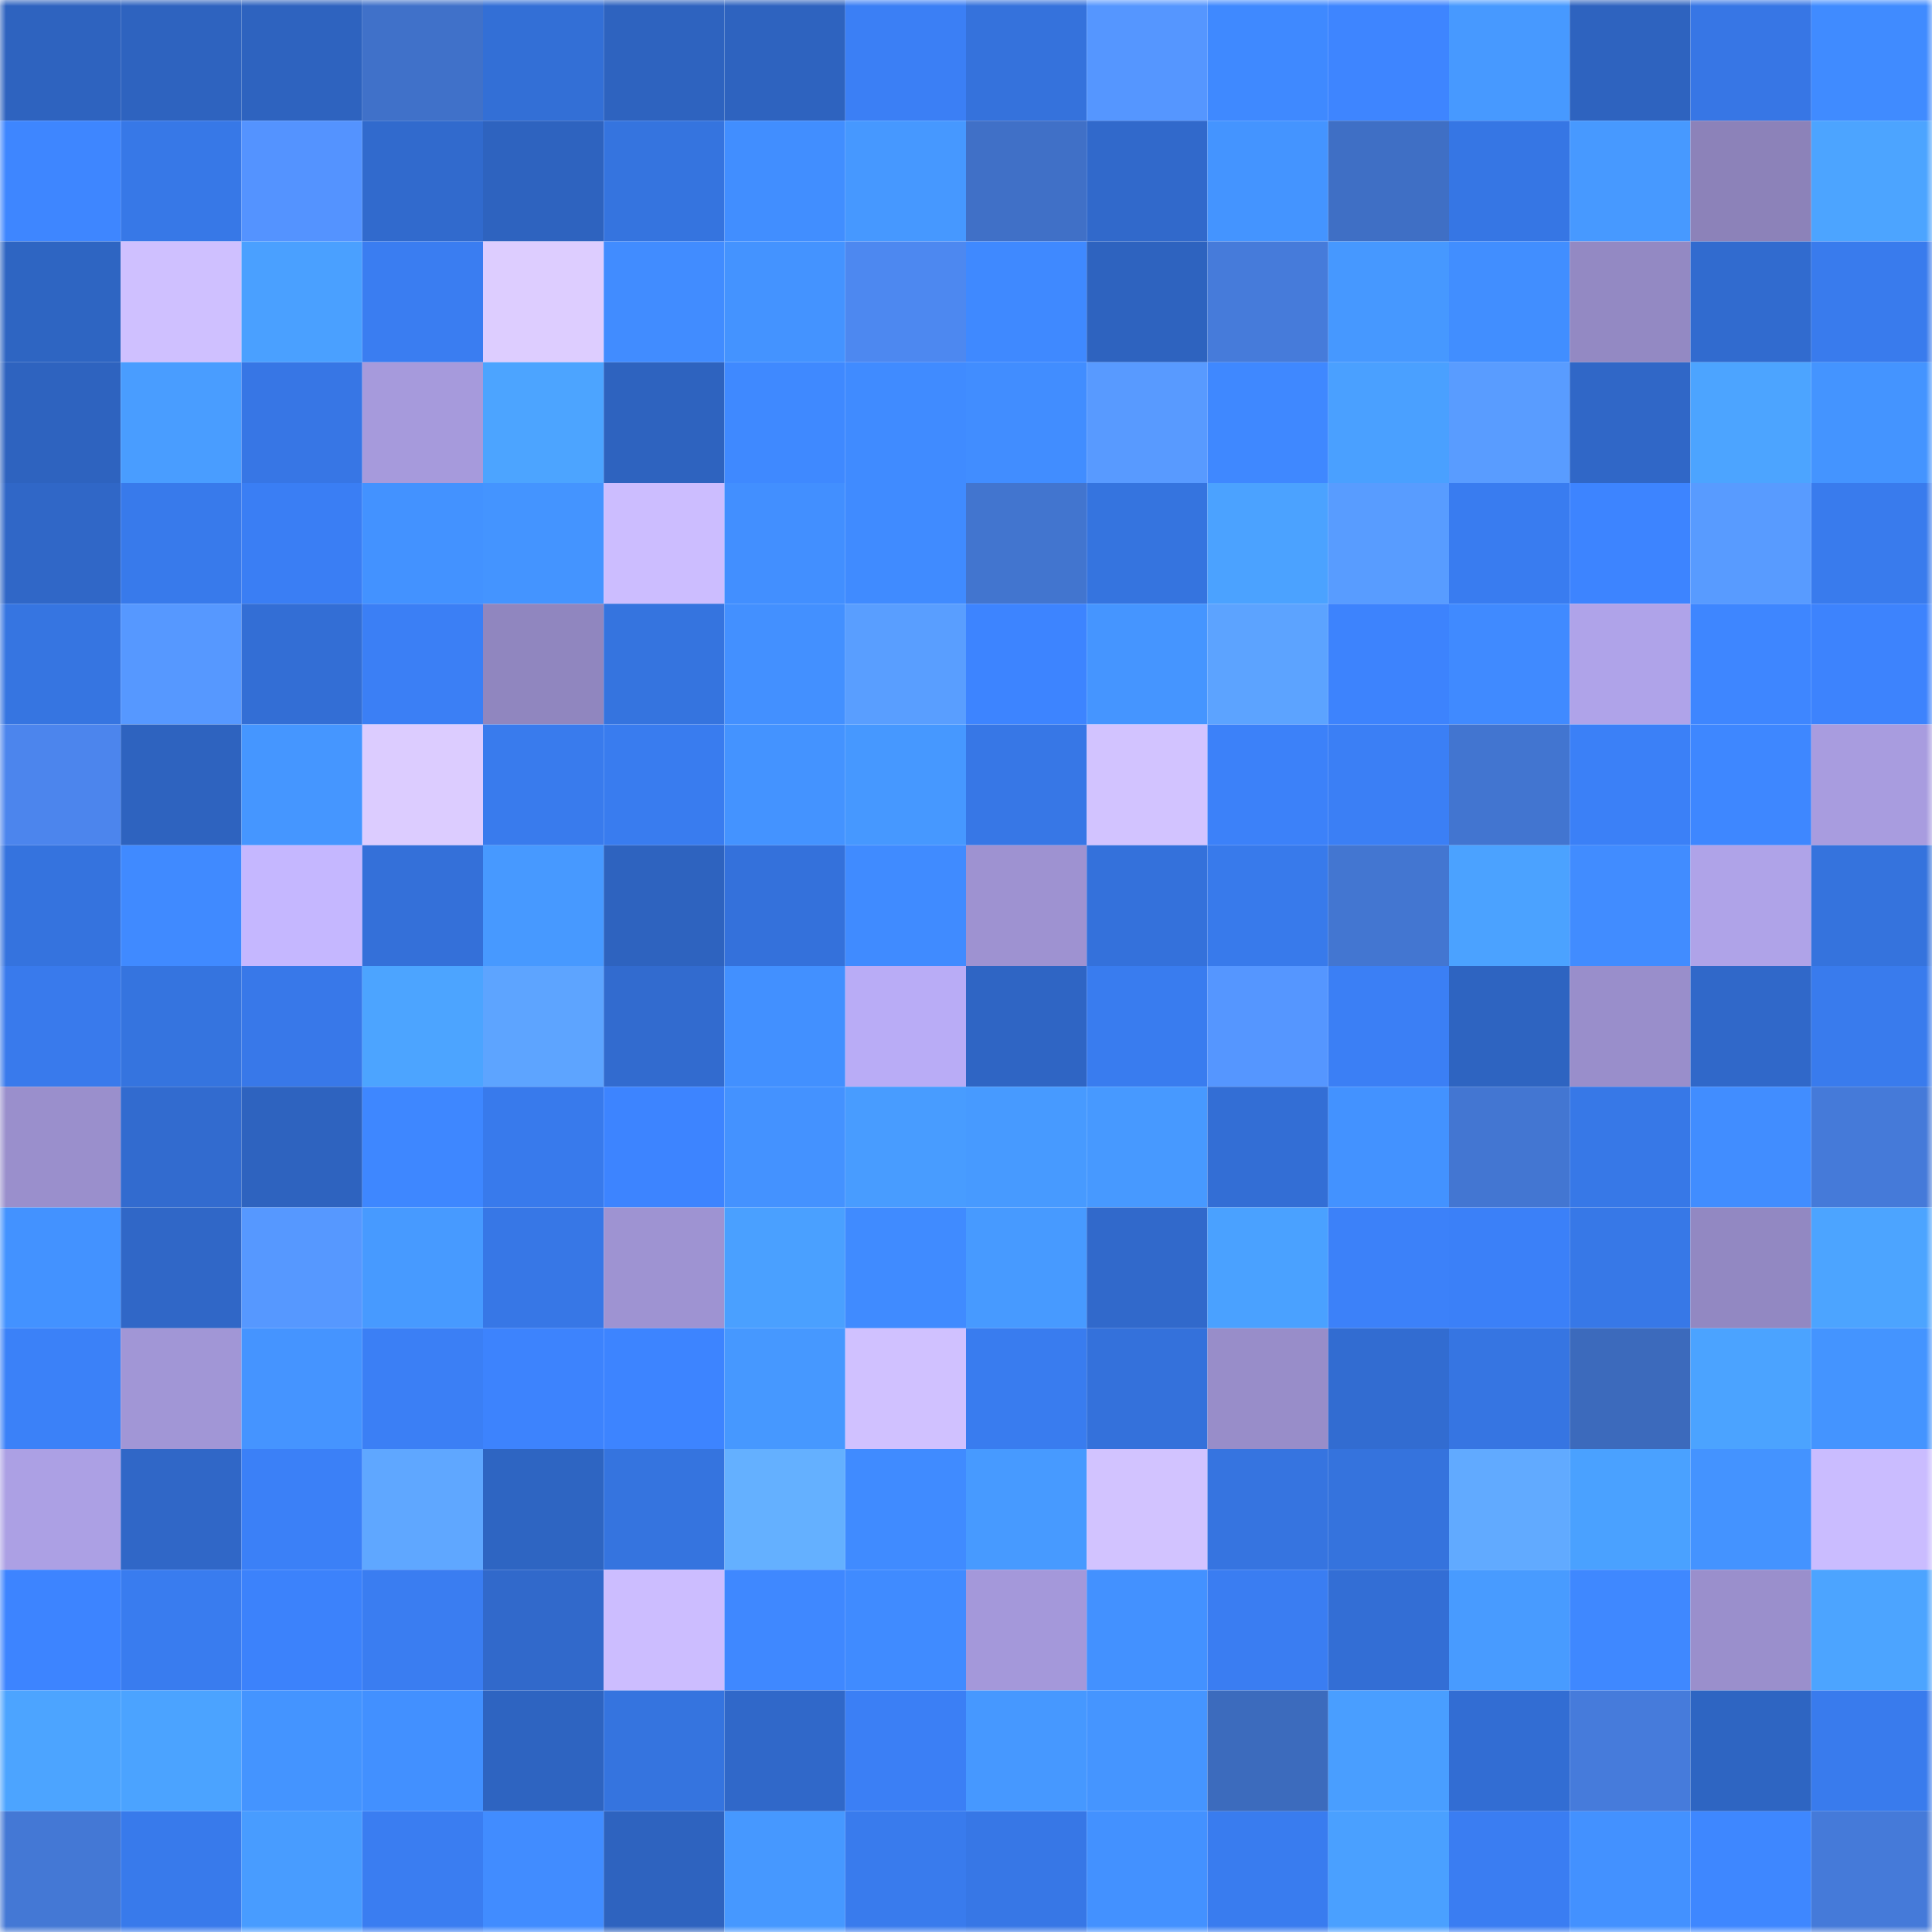 <svg viewBox="0 0 160 160" fill="none" role="img" xmlns="http://www.w3.org/2000/svg" width="240" height="240" name="basenames%2Chyperlink21.base.eth"><mask id="1669172358" mask-type="alpha" maskUnits="userSpaceOnUse" x="0" y="0" width="160" height="160"><rect width="160" height="160" fill="#FFFFFF"></rect></mask><g mask="url(#1669172358)"><rect x="0" y="0" width="10" height="10" fill="#2e63bf"></rect><rect x="10" y="0" width="10" height="10" fill="#2e63bf"></rect><rect x="20" y="0" width="10" height="10" fill="#2e63bf"></rect><rect x="30" y="0" width="10" height="10" fill="#4071c9"></rect><rect x="40" y="0" width="10" height="10" fill="#336fd6"></rect><rect x="50" y="0" width="10" height="10" fill="#2e63bf"></rect><rect x="60" y="0" width="10" height="10" fill="#2e63bf"></rect><rect x="70" y="0" width="10" height="10" fill="#3b7ff5"></rect><rect x="80" y="0" width="10" height="10" fill="#3572dc"></rect><rect x="90" y="0" width="10" height="10" fill="#5596ff"></rect><rect x="100" y="0" width="10" height="10" fill="#3f89ff"></rect><rect x="110" y="0" width="10" height="10" fill="#3e85ff"></rect><rect x="120" y="0" width="10" height="10" fill="#4799ff"></rect><rect x="130" y="0" width="10" height="10" fill="#2e63bf"></rect><rect x="140" y="0" width="10" height="10" fill="#3776e5"></rect><rect x="150" y="0" width="10" height="10" fill="#408bff"></rect><rect x="0" y="10" width="10" height="10" fill="#3e86ff"></rect><rect x="10" y="10" width="10" height="10" fill="#3778e7"></rect><rect x="20" y="10" width="10" height="10" fill="#5493ff"></rect><rect x="30" y="10" width="10" height="10" fill="#316acd"></rect><rect x="40" y="10" width="10" height="10" fill="#2e63bf"></rect><rect x="50" y="10" width="10" height="10" fill="#3574df"></rect><rect x="60" y="10" width="10" height="10" fill="#418eff"></rect><rect x="70" y="10" width="10" height="10" fill="#4698ff"></rect><rect x="80" y="10" width="10" height="10" fill="#4070c7"></rect><rect x="90" y="10" width="10" height="10" fill="#3169cb"></rect><rect x="100" y="10" width="10" height="10" fill="#4494ff"></rect><rect x="110" y="10" width="10" height="10" fill="#3f6fc5"></rect><rect x="120" y="10" width="10" height="10" fill="#3676e4"></rect><rect x="130" y="10" width="10" height="10" fill="#4799ff"></rect><rect x="140" y="10" width="10" height="10" fill="#8c82b9"></rect><rect x="150" y="10" width="10" height="10" fill="#4ca4ff"></rect><rect x="0" y="20" width="10" height="10" fill="#2e65c2"></rect><rect x="10" y="20" width="10" height="10" fill="#cfc0ff"></rect><rect x="20" y="20" width="10" height="10" fill="#4aa0ff"></rect><rect x="30" y="20" width="10" height="10" fill="#3a7df1"></rect><rect x="40" y="20" width="10" height="10" fill="#ddcdff"></rect><rect x="50" y="20" width="10" height="10" fill="#418cff"></rect><rect x="60" y="20" width="10" height="10" fill="#4493ff"></rect><rect x="70" y="20" width="10" height="10" fill="#4d88f0"></rect><rect x="80" y="20" width="10" height="10" fill="#3f89ff"></rect><rect x="90" y="20" width="10" height="10" fill="#2e63bf"></rect><rect x="100" y="20" width="10" height="10" fill="#467bda"></rect><rect x="110" y="20" width="10" height="10" fill="#4698ff"></rect><rect x="120" y="20" width="10" height="10" fill="#418eff"></rect><rect x="130" y="20" width="10" height="10" fill="#9389c3"></rect><rect x="140" y="20" width="10" height="10" fill="#316bcf"></rect><rect x="150" y="20" width="10" height="10" fill="#397bed"></rect><rect x="0" y="30" width="10" height="10" fill="#2e63bf"></rect><rect x="10" y="30" width="10" height="10" fill="#499dff"></rect><rect x="20" y="30" width="10" height="10" fill="#3776e5"></rect><rect x="30" y="30" width="10" height="10" fill="#a69adc"></rect><rect x="40" y="30" width="10" height="10" fill="#4ca4ff"></rect><rect x="50" y="30" width="10" height="10" fill="#2e63bf"></rect><rect x="60" y="30" width="10" height="10" fill="#3f89ff"></rect><rect x="70" y="30" width="10" height="10" fill="#408bff"></rect><rect x="80" y="30" width="10" height="10" fill="#418dff"></rect><rect x="90" y="30" width="10" height="10" fill="#589aff"></rect><rect x="100" y="30" width="10" height="10" fill="#3f88ff"></rect><rect x="110" y="30" width="10" height="10" fill="#4aa0ff"></rect><rect x="120" y="30" width="10" height="10" fill="#599cff"></rect><rect x="130" y="30" width="10" height="10" fill="#3067c7"></rect><rect x="140" y="30" width="10" height="10" fill="#4ca4ff"></rect><rect x="150" y="30" width="10" height="10" fill="#4494ff"></rect><rect x="0" y="40" width="10" height="10" fill="#3067c7"></rect><rect x="10" y="40" width="10" height="10" fill="#387aeb"></rect><rect x="20" y="40" width="10" height="10" fill="#3a7ef4"></rect><rect x="30" y="40" width="10" height="10" fill="#4392ff"></rect><rect x="40" y="40" width="10" height="10" fill="#4494ff"></rect><rect x="50" y="40" width="10" height="10" fill="#ccbdff"></rect><rect x="60" y="40" width="10" height="10" fill="#428fff"></rect><rect x="70" y="40" width="10" height="10" fill="#408bff"></rect><rect x="80" y="40" width="10" height="10" fill="#4275cf"></rect><rect x="90" y="40" width="10" height="10" fill="#3574df"></rect><rect x="100" y="40" width="10" height="10" fill="#4ba2ff"></rect><rect x="110" y="40" width="10" height="10" fill="#589cff"></rect><rect x="120" y="40" width="10" height="10" fill="#397cf0"></rect><rect x="130" y="40" width="10" height="10" fill="#3d84ff"></rect><rect x="140" y="40" width="10" height="10" fill="#589bff"></rect><rect x="150" y="40" width="10" height="10" fill="#397bed"></rect><rect x="0" y="50" width="10" height="10" fill="#3675e1"></rect><rect x="10" y="50" width="10" height="10" fill="#5698ff"></rect><rect x="20" y="50" width="10" height="10" fill="#336ed5"></rect><rect x="30" y="50" width="10" height="10" fill="#3b7ff5"></rect><rect x="40" y="50" width="10" height="10" fill="#9086bf"></rect><rect x="50" y="50" width="10" height="10" fill="#3574df"></rect><rect x="60" y="50" width="10" height="10" fill="#4390ff"></rect><rect x="70" y="50" width="10" height="10" fill="#599eff"></rect><rect x="80" y="50" width="10" height="10" fill="#3d84ff"></rect><rect x="90" y="50" width="10" height="10" fill="#4595ff"></rect><rect x="100" y="50" width="10" height="10" fill="#5ca3ff"></rect><rect x="110" y="50" width="10" height="10" fill="#3d83fd"></rect><rect x="120" y="50" width="10" height="10" fill="#408aff"></rect><rect x="130" y="50" width="10" height="10" fill="#afa3e9"></rect><rect x="140" y="50" width="10" height="10" fill="#3e86ff"></rect><rect x="150" y="50" width="10" height="10" fill="#3d83fd"></rect><rect x="0" y="60" width="10" height="10" fill="#4c85ed"></rect><rect x="10" y="60" width="10" height="10" fill="#2e63bf"></rect><rect x="20" y="60" width="10" height="10" fill="#4596ff"></rect><rect x="30" y="60" width="10" height="10" fill="#dcccff"></rect><rect x="40" y="60" width="10" height="10" fill="#397bed"></rect><rect x="50" y="60" width="10" height="10" fill="#397cef"></rect><rect x="60" y="60" width="10" height="10" fill="#4493ff"></rect><rect x="70" y="60" width="10" height="10" fill="#4698ff"></rect><rect x="80" y="60" width="10" height="10" fill="#3777e6"></rect><rect x="90" y="60" width="10" height="10" fill="#d2c3ff"></rect><rect x="100" y="60" width="10" height="10" fill="#3c81f9"></rect><rect x="110" y="60" width="10" height="10" fill="#3b7ff5"></rect><rect x="120" y="60" width="10" height="10" fill="#4275d0"></rect><rect x="130" y="60" width="10" height="10" fill="#3b80f7"></rect><rect x="140" y="60" width="10" height="10" fill="#3e87ff"></rect><rect x="150" y="60" width="10" height="10" fill="#a89cdf"></rect><rect x="0" y="70" width="10" height="10" fill="#3573de"></rect><rect x="10" y="70" width="10" height="10" fill="#408aff"></rect><rect x="20" y="70" width="10" height="10" fill="#c5b7ff"></rect><rect x="30" y="70" width="10" height="10" fill="#3470d9"></rect><rect x="40" y="70" width="10" height="10" fill="#4799ff"></rect><rect x="50" y="70" width="10" height="10" fill="#2e63bf"></rect><rect x="60" y="70" width="10" height="10" fill="#3471db"></rect><rect x="70" y="70" width="10" height="10" fill="#408bff"></rect><rect x="80" y="70" width="10" height="10" fill="#9e92d1"></rect><rect x="90" y="70" width="10" height="10" fill="#3471db"></rect><rect x="100" y="70" width="10" height="10" fill="#387aeb"></rect><rect x="110" y="70" width="10" height="10" fill="#4376d1"></rect><rect x="120" y="70" width="10" height="10" fill="#4ba2ff"></rect><rect x="130" y="70" width="10" height="10" fill="#418cff"></rect><rect x="140" y="70" width="10" height="10" fill="#afa3e8"></rect><rect x="150" y="70" width="10" height="10" fill="#3573dd"></rect><rect x="0" y="80" width="10" height="10" fill="#397aec"></rect><rect x="10" y="80" width="10" height="10" fill="#3574df"></rect><rect x="20" y="80" width="10" height="10" fill="#3878e9"></rect><rect x="30" y="80" width="10" height="10" fill="#4ca4ff"></rect><rect x="40" y="80" width="10" height="10" fill="#5da4ff"></rect><rect x="50" y="80" width="10" height="10" fill="#326bcf"></rect><rect x="60" y="80" width="10" height="10" fill="#4290ff"></rect><rect x="70" y="80" width="10" height="10" fill="#b9acf6"></rect><rect x="80" y="80" width="10" height="10" fill="#2f65c4"></rect><rect x="90" y="80" width="10" height="10" fill="#397cef"></rect><rect x="100" y="80" width="10" height="10" fill="#5596ff"></rect><rect x="110" y="80" width="10" height="10" fill="#3b7ff5"></rect><rect x="120" y="80" width="10" height="10" fill="#2e64c1"></rect><rect x="130" y="80" width="10" height="10" fill="#998ecb"></rect><rect x="140" y="80" width="10" height="10" fill="#3068c9"></rect><rect x="150" y="80" width="10" height="10" fill="#397bed"></rect><rect x="0" y="90" width="10" height="10" fill="#9a8fcc"></rect><rect x="10" y="90" width="10" height="10" fill="#326bcf"></rect><rect x="20" y="90" width="10" height="10" fill="#2e63bf"></rect><rect x="30" y="90" width="10" height="10" fill="#3e87ff"></rect><rect x="40" y="90" width="10" height="10" fill="#387aec"></rect><rect x="50" y="90" width="10" height="10" fill="#3d84ff"></rect><rect x="60" y="90" width="10" height="10" fill="#4492ff"></rect><rect x="70" y="90" width="10" height="10" fill="#489cff"></rect><rect x="80" y="90" width="10" height="10" fill="#479aff"></rect><rect x="90" y="90" width="10" height="10" fill="#4799ff"></rect><rect x="100" y="90" width="10" height="10" fill="#336ed5"></rect><rect x="110" y="90" width="10" height="10" fill="#4392ff"></rect><rect x="120" y="90" width="10" height="10" fill="#4376d2"></rect><rect x="130" y="90" width="10" height="10" fill="#3778e7"></rect><rect x="140" y="90" width="10" height="10" fill="#418dff"></rect><rect x="150" y="90" width="10" height="10" fill="#457ad9"></rect><rect x="0" y="100" width="10" height="10" fill="#4392ff"></rect><rect x="10" y="100" width="10" height="10" fill="#3067c7"></rect><rect x="20" y="100" width="10" height="10" fill="#5698ff"></rect><rect x="30" y="100" width="10" height="10" fill="#479aff"></rect><rect x="40" y="100" width="10" height="10" fill="#3777e6"></rect><rect x="50" y="100" width="10" height="10" fill="#9e93d2"></rect><rect x="60" y="100" width="10" height="10" fill="#4aa0ff"></rect><rect x="70" y="100" width="10" height="10" fill="#408bff"></rect><rect x="80" y="100" width="10" height="10" fill="#479aff"></rect><rect x="90" y="100" width="10" height="10" fill="#3169cb"></rect><rect x="100" y="100" width="10" height="10" fill="#4aa1ff"></rect><rect x="110" y="100" width="10" height="10" fill="#3c81f9"></rect><rect x="120" y="100" width="10" height="10" fill="#3b80f8"></rect><rect x="130" y="100" width="10" height="10" fill="#3778e7"></rect><rect x="140" y="100" width="10" height="10" fill="#9288c2"></rect><rect x="150" y="100" width="10" height="10" fill="#4ca4ff"></rect><rect x="0" y="110" width="10" height="10" fill="#3b81f8"></rect><rect x="10" y="110" width="10" height="10" fill="#a196d6"></rect><rect x="20" y="110" width="10" height="10" fill="#4594ff"></rect><rect x="30" y="110" width="10" height="10" fill="#3b7ff5"></rect><rect x="40" y="110" width="10" height="10" fill="#3d83fd"></rect><rect x="50" y="110" width="10" height="10" fill="#3d84ff"></rect><rect x="60" y="110" width="10" height="10" fill="#4698ff"></rect><rect x="70" y="110" width="10" height="10" fill="#d0c1ff"></rect><rect x="80" y="110" width="10" height="10" fill="#397cef"></rect><rect x="90" y="110" width="10" height="10" fill="#3471db"></rect><rect x="100" y="110" width="10" height="10" fill="#988dc9"></rect><rect x="110" y="110" width="10" height="10" fill="#326cd1"></rect><rect x="120" y="110" width="10" height="10" fill="#3675e2"></rect><rect x="130" y="110" width="10" height="10" fill="#3c6abc"></rect><rect x="140" y="110" width="10" height="10" fill="#4ba3ff"></rect><rect x="150" y="110" width="10" height="10" fill="#4494ff"></rect><rect x="0" y="120" width="10" height="10" fill="#aca0e4"></rect><rect x="10" y="120" width="10" height="10" fill="#3067c7"></rect><rect x="20" y="120" width="10" height="10" fill="#3b80f7"></rect><rect x="30" y="120" width="10" height="10" fill="#5fa7ff"></rect><rect x="40" y="120" width="10" height="10" fill="#2e65c2"></rect><rect x="50" y="120" width="10" height="10" fill="#3574df"></rect><rect x="60" y="120" width="10" height="10" fill="#64b0ff"></rect><rect x="70" y="120" width="10" height="10" fill="#408bff"></rect><rect x="80" y="120" width="10" height="10" fill="#479aff"></rect><rect x="90" y="120" width="10" height="10" fill="#d2c3ff"></rect><rect x="100" y="120" width="10" height="10" fill="#3674e0"></rect><rect x="110" y="120" width="10" height="10" fill="#3573dd"></rect><rect x="120" y="120" width="10" height="10" fill="#61aaff"></rect><rect x="130" y="120" width="10" height="10" fill="#4aa1ff"></rect><rect x="140" y="120" width="10" height="10" fill="#4493ff"></rect><rect x="150" y="120" width="10" height="10" fill="#cabcff"></rect><rect x="0" y="130" width="10" height="10" fill="#3d84ff"></rect><rect x="10" y="130" width="10" height="10" fill="#397cef"></rect><rect x="20" y="130" width="10" height="10" fill="#3c82fb"></rect><rect x="30" y="130" width="10" height="10" fill="#3a7df1"></rect><rect x="40" y="130" width="10" height="10" fill="#3169cb"></rect><rect x="50" y="130" width="10" height="10" fill="#ccbdff"></rect><rect x="60" y="130" width="10" height="10" fill="#3f88ff"></rect><rect x="70" y="130" width="10" height="10" fill="#408bff"></rect><rect x="80" y="130" width="10" height="10" fill="#a498da"></rect><rect x="90" y="130" width="10" height="10" fill="#4391ff"></rect><rect x="100" y="130" width="10" height="10" fill="#3a7df2"></rect><rect x="110" y="130" width="10" height="10" fill="#336ed5"></rect><rect x="120" y="130" width="10" height="10" fill="#489bff"></rect><rect x="130" y="130" width="10" height="10" fill="#3f88ff"></rect><rect x="140" y="130" width="10" height="10" fill="#9a8fcc"></rect><rect x="150" y="130" width="10" height="10" fill="#4ca4ff"></rect><rect x="0" y="140" width="10" height="10" fill="#4ca4ff"></rect><rect x="10" y="140" width="10" height="10" fill="#4ba3ff"></rect><rect x="20" y="140" width="10" height="10" fill="#4494ff"></rect><rect x="30" y="140" width="10" height="10" fill="#4290ff"></rect><rect x="40" y="140" width="10" height="10" fill="#2e64c1"></rect><rect x="50" y="140" width="10" height="10" fill="#3574df"></rect><rect x="60" y="140" width="10" height="10" fill="#3068c9"></rect><rect x="70" y="140" width="10" height="10" fill="#3b7ff5"></rect><rect x="80" y="140" width="10" height="10" fill="#4698ff"></rect><rect x="90" y="140" width="10" height="10" fill="#4595ff"></rect><rect x="100" y="140" width="10" height="10" fill="#3c6bbd"></rect><rect x="110" y="140" width="10" height="10" fill="#499eff"></rect><rect x="120" y="140" width="10" height="10" fill="#326dd3"></rect><rect x="130" y="140" width="10" height="10" fill="#467bdb"></rect><rect x="140" y="140" width="10" height="10" fill="#2e65c2"></rect><rect x="150" y="140" width="10" height="10" fill="#397bed"></rect><rect x="0" y="150" width="10" height="10" fill="#4478d5"></rect><rect x="10" y="150" width="10" height="10" fill="#387aeb"></rect><rect x="20" y="150" width="10" height="10" fill="#489cff"></rect><rect x="30" y="150" width="10" height="10" fill="#3a7df1"></rect><rect x="40" y="150" width="10" height="10" fill="#418cff"></rect><rect x="50" y="150" width="10" height="10" fill="#2e63bf"></rect><rect x="60" y="150" width="10" height="10" fill="#4698ff"></rect><rect x="70" y="150" width="10" height="10" fill="#397bed"></rect><rect x="80" y="150" width="10" height="10" fill="#3777e6"></rect><rect x="90" y="150" width="10" height="10" fill="#4391ff"></rect><rect x="100" y="150" width="10" height="10" fill="#397cef"></rect><rect x="110" y="150" width="10" height="10" fill="#4aa0ff"></rect><rect x="120" y="150" width="10" height="10" fill="#3a7df2"></rect><rect x="130" y="150" width="10" height="10" fill="#4391ff"></rect><rect x="140" y="150" width="10" height="10" fill="#3e87ff"></rect><rect x="150" y="150" width="10" height="10" fill="#457ad9"></rect></g></svg>